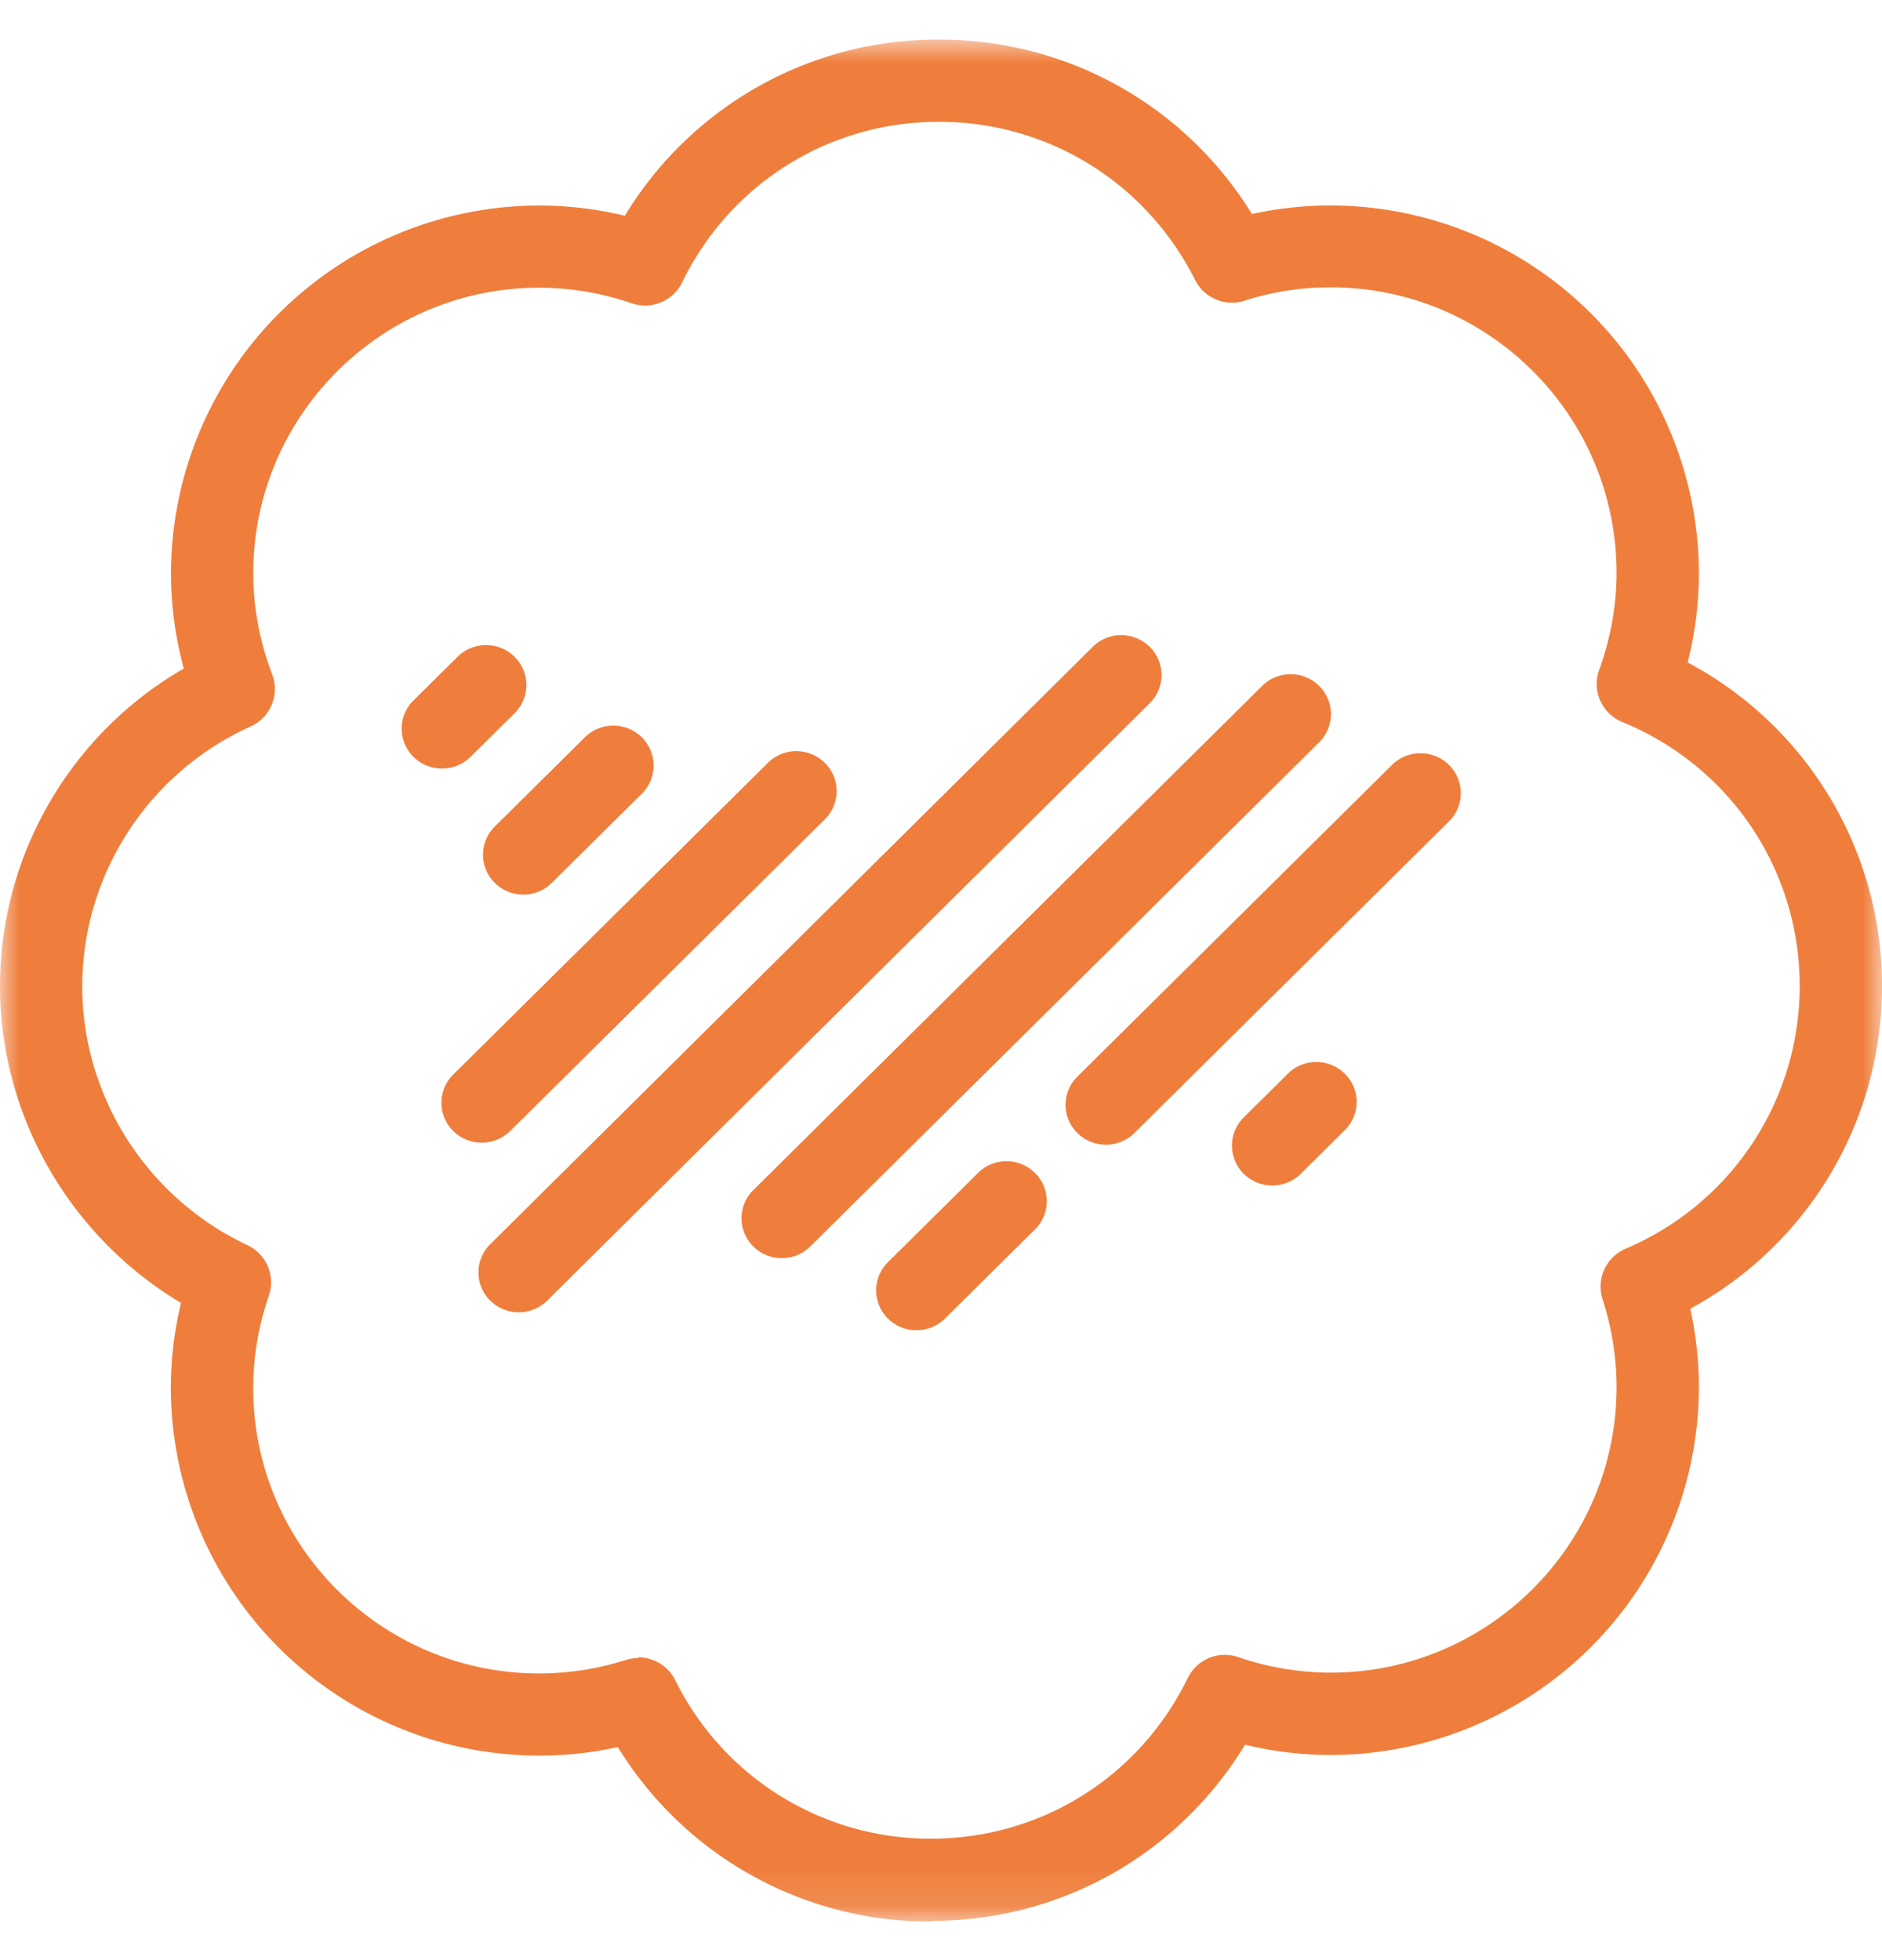 <svg xmlns="http://www.w3.org/2000/svg" xmlns:xlink="http://www.w3.org/1999/xlink" width="48" height="50" xmlns:v="https://vecta.io/nano"><defs><path id="A" d="M0 .893h48v48H0z"/><path id="B" d="M28.206 29.2a1.03 1.03 0 0 1-.727-.298 1.01 1.01 0 0 1 0-1.44l8.024-7.95c.4-.398 1.052-.397 1.453 0a1.01 1.01 0 0 1 0 1.44l-8.024 7.95a1.03 1.03 0 0 1-.727.298"/></defs><g fill="none" fill-rule="evenodd"><g transform="translate(0 .107)"><mask id="C" fill="#fff"><use xlink:href="#A"/></mask><path d="M16.282 42.17a1.05 1.05 0 0 1 .94.581 7.25 7.25 0 0 0 6.523 4.044c2.805 0 5.315-1.57 6.55-4.1a1.05 1.05 0 0 1 1.284-.533 7.29 7.29 0 0 0 2.359.398c4.02 0 7.292-3.266 7.292-7.28a7.27 7.27 0 0 0-.357-2.246 1.05 1.05 0 0 1 .588-1.288c2.697-1.146 4.44-3.777 4.44-6.702 0-2.964-1.776-5.608-4.526-6.734a1.05 1.05 0 0 1-.589-1.328c.295-.812.444-1.647.444-2.48 0-4.014-3.27-7.28-7.292-7.28-.75 0-1.493.115-2.2.343a1.05 1.05 0 0 1-1.258-.532C29.225 4.54 26.726 3 23.946 3c-2.805 0-5.315 1.57-6.55 4.098a1.05 1.05 0 0 1-1.284.532c-.772-.264-1.566-.398-2.36-.398-4.02 0-7.292 3.266-7.292 7.28 0 .874.162 1.744.482 2.584a1.05 1.05 0 0 1-.549 1.328c-2.61 1.178-4.295 3.78-4.295 6.63 0 2.81 1.653 5.396 4.21 6.6a1.05 1.05 0 0 1 .549 1.29 7.25 7.25 0 0 0-.399 2.356c0 4.015 3.27 7.28 7.292 7.28a7.29 7.29 0 0 0 2.21-.343c.105-.033.213-.05.318-.05m7.463 6.722a9.33 9.33 0 0 1-7.983-4.45 9.39 9.39 0 0 1-2.008.217 9.4 9.4 0 0 1-9.393-9.378c0-.727.087-1.453.26-2.168C1.787 31.44 0 28.364 0 25.047c0-3.356 1.813-6.445 4.688-8.1-.217-.798-.327-1.613-.327-2.433a9.4 9.4 0 0 1 9.393-9.378c.732 0 1.463.088 2.183.26a9.32 9.32 0 0 1 8.01-4.494c3.29 0 6.278 1.685 7.983 4.45a9.39 9.39 0 0 1 2.008-.217 9.4 9.4 0 0 1 9.392 9.378 9.23 9.23 0 0 1-.287 2.278A9.34 9.34 0 0 1 48 25.047c0 3.46-1.89 6.598-4.89 8.23.145.66.22 1.33.22 2.005a9.4 9.4 0 0 1-9.392 9.378 9.29 9.29 0 0 1-2.183-.262c-1.7 2.794-4.694 4.495-8 4.495" fill="#ef7e3c" mask="url(#C)"/></g><g fill="#ef7e3c"><path d="M13.23 33.475a1.03 1.03 0 0 1-.726-.298 1.01 1.01 0 0 1 0-1.439L27.87 16.5c.4-.398 1.052-.398 1.453 0a1.01 1.01 0 0 1 0 1.439L13.956 33.177a1.03 1.03 0 0 1-.727.298m-1.956-13.87a1.03 1.03 0 0 1-.727-.298 1.01 1.01 0 0 1 0-1.44l1.125-1.114c.4-.397 1.052-.397 1.453 0a1.01 1.01 0 0 1 0 1.44L12 19.307a1.03 1.03 0 0 1-.726.298M32.448 30.24a1.03 1.03 0 0 1-.726-.298 1.01 1.01 0 0 1 0-1.439l1.124-1.114c.4-.398 1.052-.398 1.453 0a1.01 1.01 0 0 1 0 1.44l-1.124 1.114a1.03 1.03 0 0 1-.727.298M19.94 32.094a1.03 1.03 0 0 1-.726-.298 1.01 1.01 0 0 1 0-1.44l12.977-12.86c.4-.397 1.052-.397 1.453 0a1.01 1.01 0 0 1 0 1.44l-12.978 12.86a1.03 1.03 0 0 1-.726.298"/><path d="M13.346 22.82a1.03 1.03 0 0 1-.726-.298 1.01 1.01 0 0 1 0-1.439l2.296-2.275c.4-.398 1.052-.398 1.453 0a1.01 1.01 0 0 1 0 1.439l-2.296 2.275a1.03 1.03 0 0 1-.727.298"/><use xlink:href="#B"/><use xlink:href="#B" x="-15.919" y="-0.052"/><path d="M23.375 33.933a1.03 1.03 0 0 1-.727-.298 1.01 1.01 0 0 1 0-1.44l2.296-2.275c.4-.398 1.052-.398 1.453 0a1.01 1.01 0 0 1 0 1.44l-2.296 2.275a1.03 1.03 0 0 1-.726.298"/></g></g></svg>